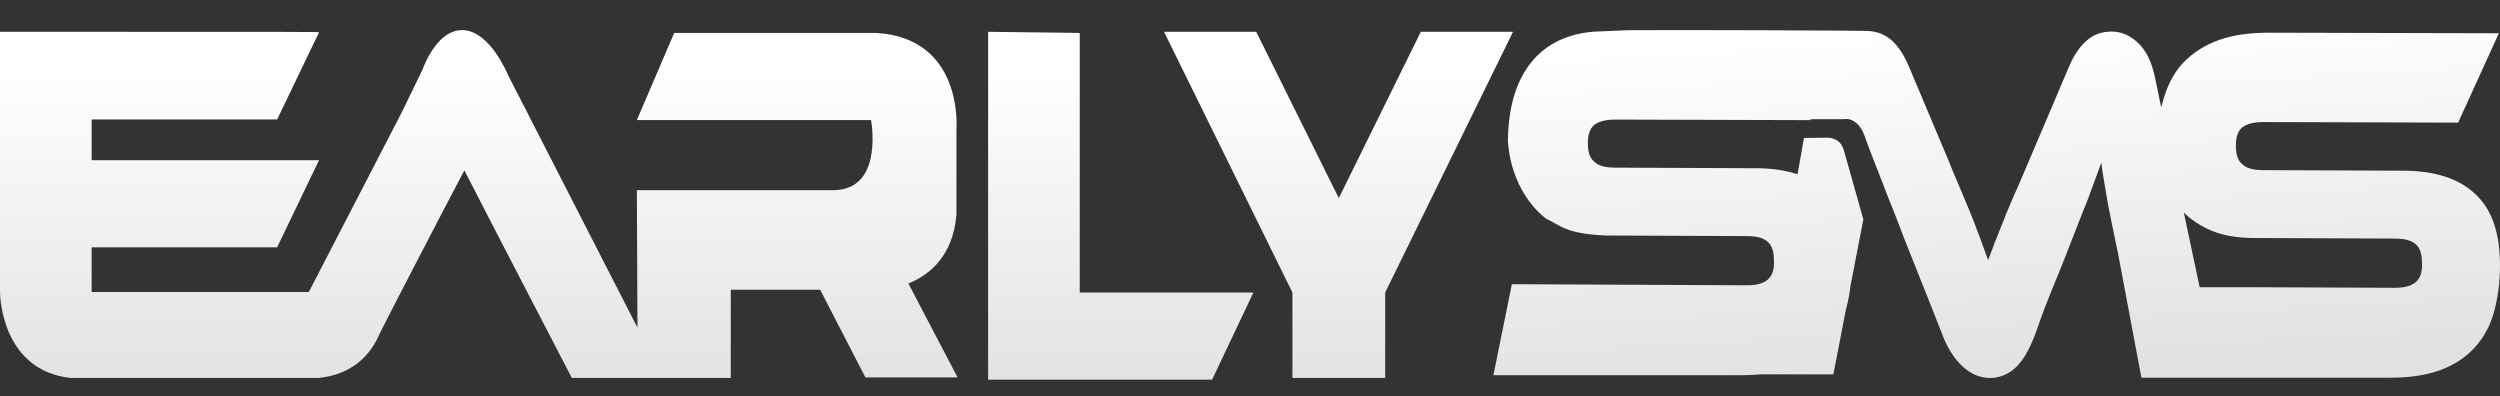 <?xml version="1.0" encoding="utf-8"?>
<!-- Generator: Adobe Illustrator 16.0.0, SVG Export Plug-In . SVG Version: 6.00 Build 0)  -->
<!DOCTYPE svg PUBLIC "-//W3C//DTD SVG 1.1//EN" "http://www.w3.org/Graphics/SVG/1.1/DTD/svg11.dtd">
<svg version="1.1" id="Layer_1" xmlns="http://www.w3.org/2000/svg" xmlns:xlink="http://www.w3.org/1999/xlink" x="0px" y="0px"
	 width="612px" height="97px" viewBox="0 345.5 612 97" enable-background="new 0 345.5 612 97" xml:space="preserve">
<rect x="0" y="345.5" width="612" height="97" fill="#333333" stroke="none"/>
<linearGradient id="SVGID_1_" gradientUnits="userSpaceOnUse" x1="236.931" y1="6.477" x2="236.931" y2="63.701" gradientTransform="matrix(1.385 0 0 1.385 -0.385 353.88)">
	<stop  offset="0" style="stop-color:#FFFFFF"/>
	<stop  offset="1" style="stop-color:#E1E1E1"/>
</linearGradient>
<polygon fill="url(#SVGID_1_)" points="327.738,393.992 307.523,353.285 284.954,353.285 316.385,417.115 316.385,438.023 
	339.093,438.023 339.093,417.115 370.385,353.285 347.815,353.285 "/>
<linearGradient id="SVGID_2_" gradientUnits="userSpaceOnUse" x1="486.122" y1="440.406" x2="491.105" y2="355.925" gradientTransform="matrix(1 0 0 -1 0 793)">
	<stop  offset="0" style="stop-color:#FFFFFF"/>
	<stop  offset="1" style="stop-color:#E1E1E1"/>
</linearGradient>
<path fill="url(#SVGID_2_)" d="M606.046,393.102c-4.016-3.877-9.969-5.814-17.723-5.814l-34.339-0.139
	c-2.216,0-4.016-0.416-4.984-1.385c-1.107-0.83-1.661-2.354-1.661-4.569c0-2.215,0.554-3.738,1.661-4.569
	c1.107-0.83,2.77-1.246,5.123-1.246l47.631,0.139l9.969-21.877l-56.215-0.139c-4.847,0-8.861,0.555-12.323,1.801
	c-3.462,1.246-6.229,3.045-8.445,5.262c-2.216,2.215-3.738,4.984-4.847,8.307c-0.276,0.97-0.554,1.939-0.831,2.908l-1.522-7.338
	c-0.83-3.877-2.215-6.646-4.153-8.447c-1.938-1.8-4.016-2.77-6.508-2.77s-4.569,0.832-6.23,2.354s-3.047,3.601-4.153,6.231
	l-9.831,23.123c-1.385,3.184-2.492,5.953-3.601,8.307c-0.97,2.354-1.938,4.432-2.631,6.37c-0.831,1.938-1.385,3.6-2.077,5.122
	c-0.554,1.523-1.106,3.048-1.66,4.433c-0.555-1.523-1.107-2.908-1.662-4.57c-0.555-1.521-1.246-3.184-1.938-5.123
	c-0.69-1.799-1.661-4.015-2.63-6.369c-0.97-2.354-2.216-5.123-3.462-8.307l-9.692-22.984c-1.106-2.631-2.491-4.847-4.153-6.369
	c-1.522-1.385-3.461-2.217-5.678-2.354c0-0.122-47.939-0.288-58.945-0.192l-8.547,0.359c-16.264,1.474-20.842,14.699-20.847,26.891
	c1,13.333,9.417,18.916,9.417,18.916c2.907,1.248,4.499,3.75,14.717,4.093l34.339,0.139c2.354,0,4.016,0.416,5.123,1.385
	c1.106,0.97,1.522,2.492,1.522,4.568c0.138,2.217-0.416,3.738-1.522,4.709c-1.107,0.969-2.771,1.385-5.123,1.385l-57.508-0.271
	l-4.523,22.283h0.277h19.244h41.124c1.721,0,3.329-0.072,4.853-0.219h17.731l3.063-15.826c0.516-1.864,0.898-3.857,1.153-5.964
	l3.123-16.147l-4.878-17.292c-0.138,0.139-0.312-2.076-3.152-2.631c-0.815-0.159-3.323,0-6.508,0l-1.575,8.89
	c-2.979-0.988-6.433-1.485-10.348-1.485l-34.339-0.139c-2.215,0-4.015-0.416-4.983-1.385c-1.107-0.83-1.661-2.354-1.661-4.569
	s0.554-3.738,1.661-4.569c1.106-0.83,2.77-1.246,5.123-1.246l47.631,0.139l0.107-0.236c4.946-0.001,8.056-0.001,8.056-0.001
	s3.289-0.813,5.089,3.896c1.661,4.707,4.431,11.492,4.568,11.907c0.415,1.107,0.831,2.354,1.386,3.6
	c0.691,1.8,1.521,3.739,2.354,5.954s1.8,4.707,2.908,7.477c0,0,8.169,20.492,8.169,20.631c2.215,5.4,6.508,10.523,12.461,9.83
	c8.031-1.106,9.831-10.938,12.462-17.444c1.661-4.293,3.462-8.445,5.123-12.738c2.077-5.262,3.738-9.693,5.123-13.016
	c1.246-3.461,2.492-6.646,3.462-9.416c0.415,3.324,1.107,6.785,1.661,10.247c0.692,3.462,1.523,7.614,2.492,12.185l5.677,30.184
	h0.277h60.369c4.847,0,8.86-0.553,12.322-1.799s6.23-3.047,8.446-5.4c2.215-2.354,3.877-5.262,4.846-8.723
	c0.971-3.461,1.523-7.338,1.523-11.631C612,402.656,610.063,396.84,606.046,393.102z M591.369,414.564
	c-1.107,0.969-2.771,1.385-5.123,1.385l-35.031-0.14h-11.769h-0.97l-3.878-18.276c1.801,1.801,4.154,3.322,6.785,4.43
	c2.907,1.248,6.508,1.801,10.522,1.801l34.339,0.14c2.354,0,4.016,0.416,5.123,1.385c1.106,0.969,1.522,2.492,1.522,4.568
	C593.03,412.072,592.477,413.594,591.369,414.564z"/>
<linearGradient id="SVGID_3_" gradientUnits="userSpaceOnUse" x1="84.879" y1="6.476" x2="84.879" y2="63.702" gradientTransform="matrix(1.385 0 0 1.385 -0.385 353.88)">
	<stop  offset="0" style="stop-color:#FFFFFF"/>
	<stop  offset="1" style="stop-color:#E1E1E1"/>
</linearGradient>
<path fill="url(#SVGID_3_)" d="M-0.139,353.285v63.691H0c0,1.246,0.554,19.246,17.308,21.048c3.185,0,6.508,0,9.969,0
	c19.108,0,40.985,0,40.708,0c3.462,0,6.923,0,9.969,0c8.446-0.831,12.877-5.815,14.954-10.802
	c2.492-4.983,15.923-30.877,20.769-40.015c6.092,11.908,26.308,50.816,26.308,50.816h16.2h22.708v-21.602h21.877
	c5.123,9.97,11.077,21.462,11.077,21.462h22.569L222.369,414.9c5.123-2.077,10.938-6.646,11.77-16.894V377.1l0,0
	c0-0.139,1.8-22.292-19.662-23.539l0,0h-0.416l0,0l0,0h-0.554c-0.277,0-0.554,0-0.831,0l0,0h-47.63l-9.139,21.323h57.323
	c0.415,2.354,2.354,17.169-9.277,17.169h-48.046l0.139,33.646l-31.708-61.893c0,0-4.431-10.938-11.215-10.938
	c-5.539,0-8.723,7.062-9.831,9.969l-4.985,10.246L75.6,416.977H22.431v-10.938c19.938,0,45.831,0,45.416,0l10.246-21.323H22.431
	v-9.969c10.385,0,45.969,0,45.416,0l10.246-21.323C78.092,353.285,77.815,353.285-0.139,353.285z"/>
<linearGradient id="SVGID_4_" gradientUnits="userSpaceOnUse" x1="198.431" y1="6.477" x2="198.431" y2="63.703" gradientTransform="matrix(1.385 0 0 1.385 -0.385 353.88)">
	<stop  offset="0" style="stop-color:#FFFFFF"/>
	<stop  offset="1" style="stop-color:#E1E1E1"/>
</linearGradient>
<polygon fill="url(#SVGID_4_)" points="264.323,417.115 264.323,353.562 241.892,353.285 241.892,438.438 244.246,438.438 
	244.246,438.438 296.723,438.438 306.831,417.115 "/>
<linearGradient id="SVGID_5_" gradientUnits="userSpaceOnUse" x1="172.881" y1="0.07" x2="172.881" y2="0.07" gradientTransform="matrix(1.385 0 0 1.385 -0.385 353.88)">
	<stop  offset="0" style="stop-color:#FFFFFF"/>
	<stop  offset="1" style="stop-color:#E1E1E1"/>
</linearGradient>
<path fill="url(#SVGID_5_)" d="M238.985,353.977"/>
</svg>
